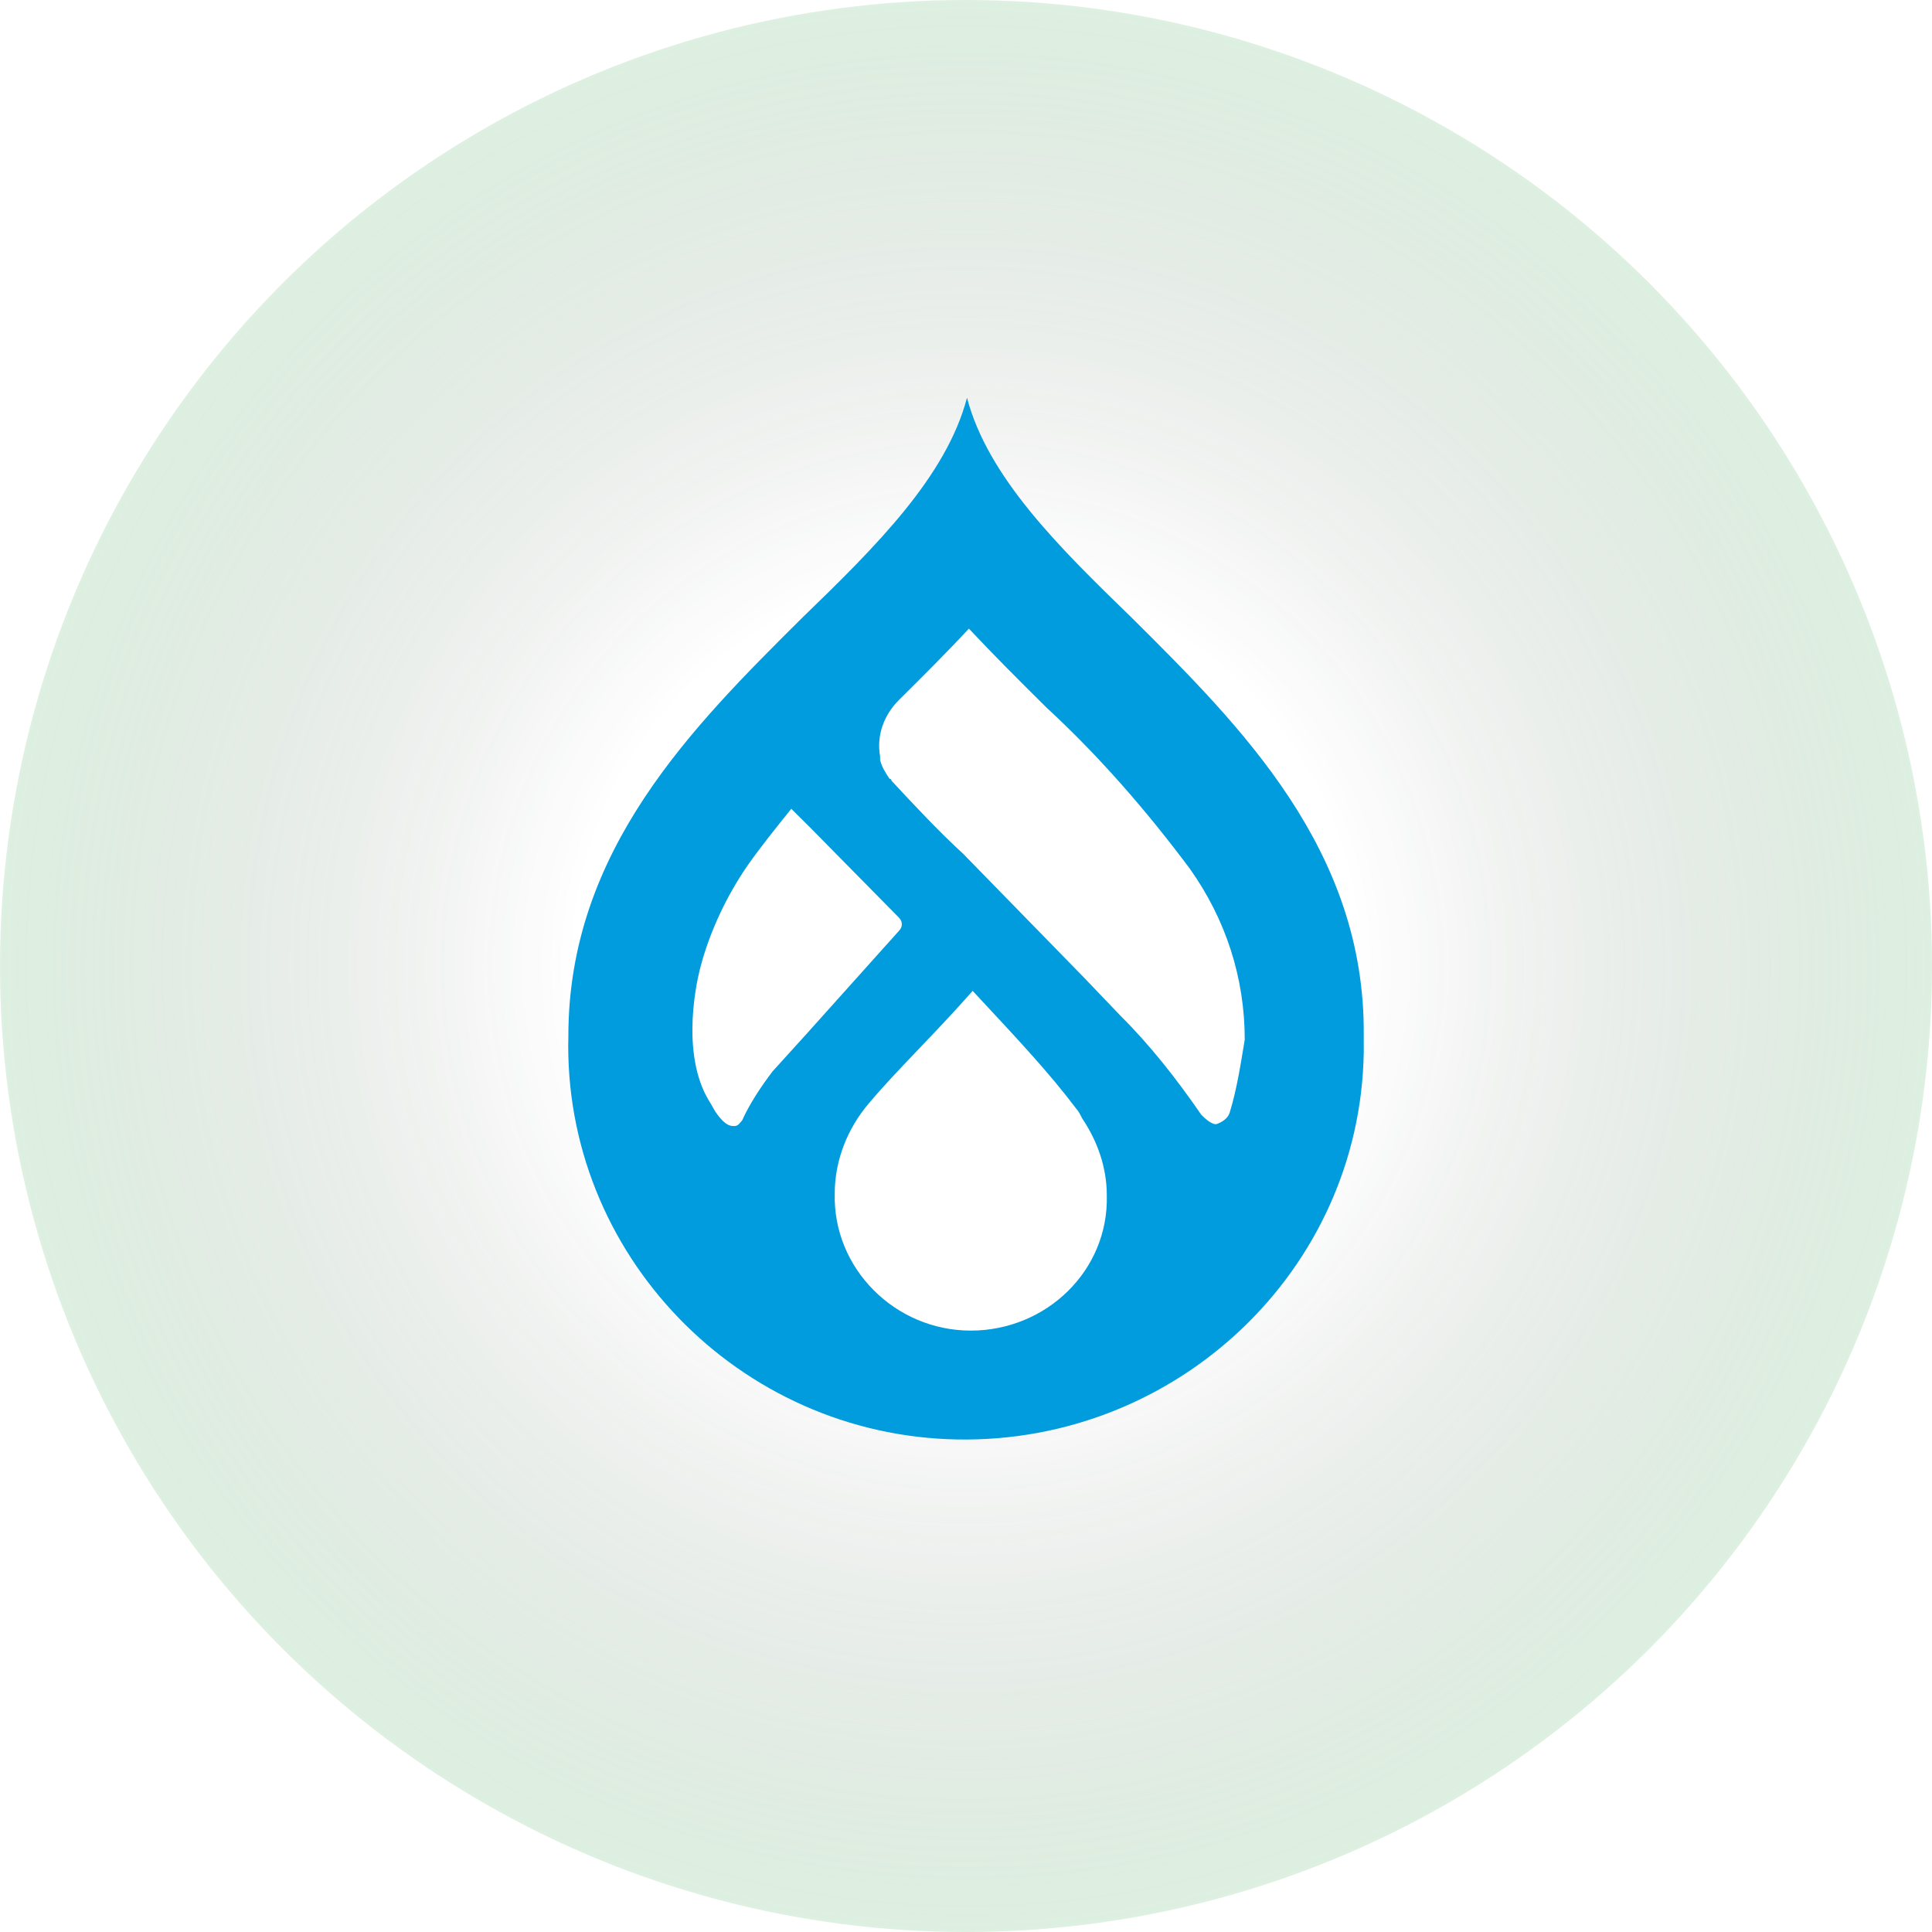 <?xml version="1.0" encoding="UTF-8"?>
<svg xmlns="http://www.w3.org/2000/svg" width="102" height="102" viewBox="0 0 102 102" fill="none">
  <circle opacity="0.52" cx="51" cy="51" r="51" fill="url(#paint0_radial_248_140)"></circle>
  <g clip-path="url(#clip0_248_140)">
    <path d="M59.73 32.593C55.84 28.828 52.15 25.162 51.053 21C49.955 25.162 46.265 28.829 42.375 32.594C36.59 38.342 30.007 44.881 30.007 54.691C29.708 66.186 38.984 75.798 50.554 75.997C62.124 76.195 71.799 67.078 71.999 55.584V54.692C72.098 44.881 65.515 38.342 59.73 32.594V32.593ZM40.779 56.574C40.181 57.367 39.583 58.258 39.183 59.15C39.083 59.25 38.983 59.448 38.785 59.448L38.685 59.447C38.186 59.447 37.687 58.555 37.687 58.555C37.587 58.356 37.388 58.06 37.288 57.861L37.188 57.664C35.891 54.889 36.989 51.025 36.989 51.025C37.487 49.142 38.385 47.259 39.482 45.674C40.18 44.682 40.979 43.692 41.776 42.701L42.774 43.692L47.462 48.449C47.662 48.647 47.662 48.944 47.462 49.142L42.575 54.592L40.779 56.573L40.779 56.574ZM51.252 70.249C47.263 70.249 43.971 66.978 44.07 63.015C44.07 61.231 44.768 59.547 45.866 58.258C47.363 56.474 49.258 54.691 51.352 52.313C53.746 54.889 55.342 56.574 56.838 58.556C56.938 58.656 57.038 58.854 57.138 59.052C57.936 60.24 58.434 61.628 58.434 63.115C58.533 67.078 55.242 70.249 51.252 70.249V70.249ZM64.917 58.753C64.817 59.051 64.518 59.249 64.219 59.348L64.119 59.349C63.82 59.249 63.621 59.051 63.421 58.853C62.125 56.971 60.728 55.187 59.132 53.601L57.238 51.62L50.854 45.08C49.558 43.891 48.261 42.503 47.064 41.215C47.064 41.116 46.964 41.116 46.964 41.116C46.764 40.819 46.565 40.522 46.465 40.125V39.926C46.266 38.836 46.665 37.746 47.463 36.953C48.66 35.765 49.957 34.476 51.153 33.188C52.45 34.575 53.846 35.963 55.243 37.35C58.036 39.926 60.53 42.8 62.824 45.872C64.718 48.547 65.716 51.62 65.716 54.89C65.516 56.079 65.316 57.466 64.917 58.754L64.917 58.753Z" fill="#009CDE"></path>
  </g>
  <defs>
    <radialGradient id="paint0_radial_248_140" cx="0" cy="0" r="1" gradientUnits="userSpaceOnUse" gradientTransform="translate(51 51) rotate(90) scale(55.25)">
      <stop offset="0.37" stop-color="#021006" stop-opacity="0"></stop>
      <stop offset="0.98" stop-color="#7BD18A" stop-opacity="0.5"></stop>
    </radialGradient>
    <clipPath id="clip0_248_140">
      <rect width="42" height="55" fill="white" transform="translate(30 21)"></rect>
    </clipPath>
  </defs>
</svg>
